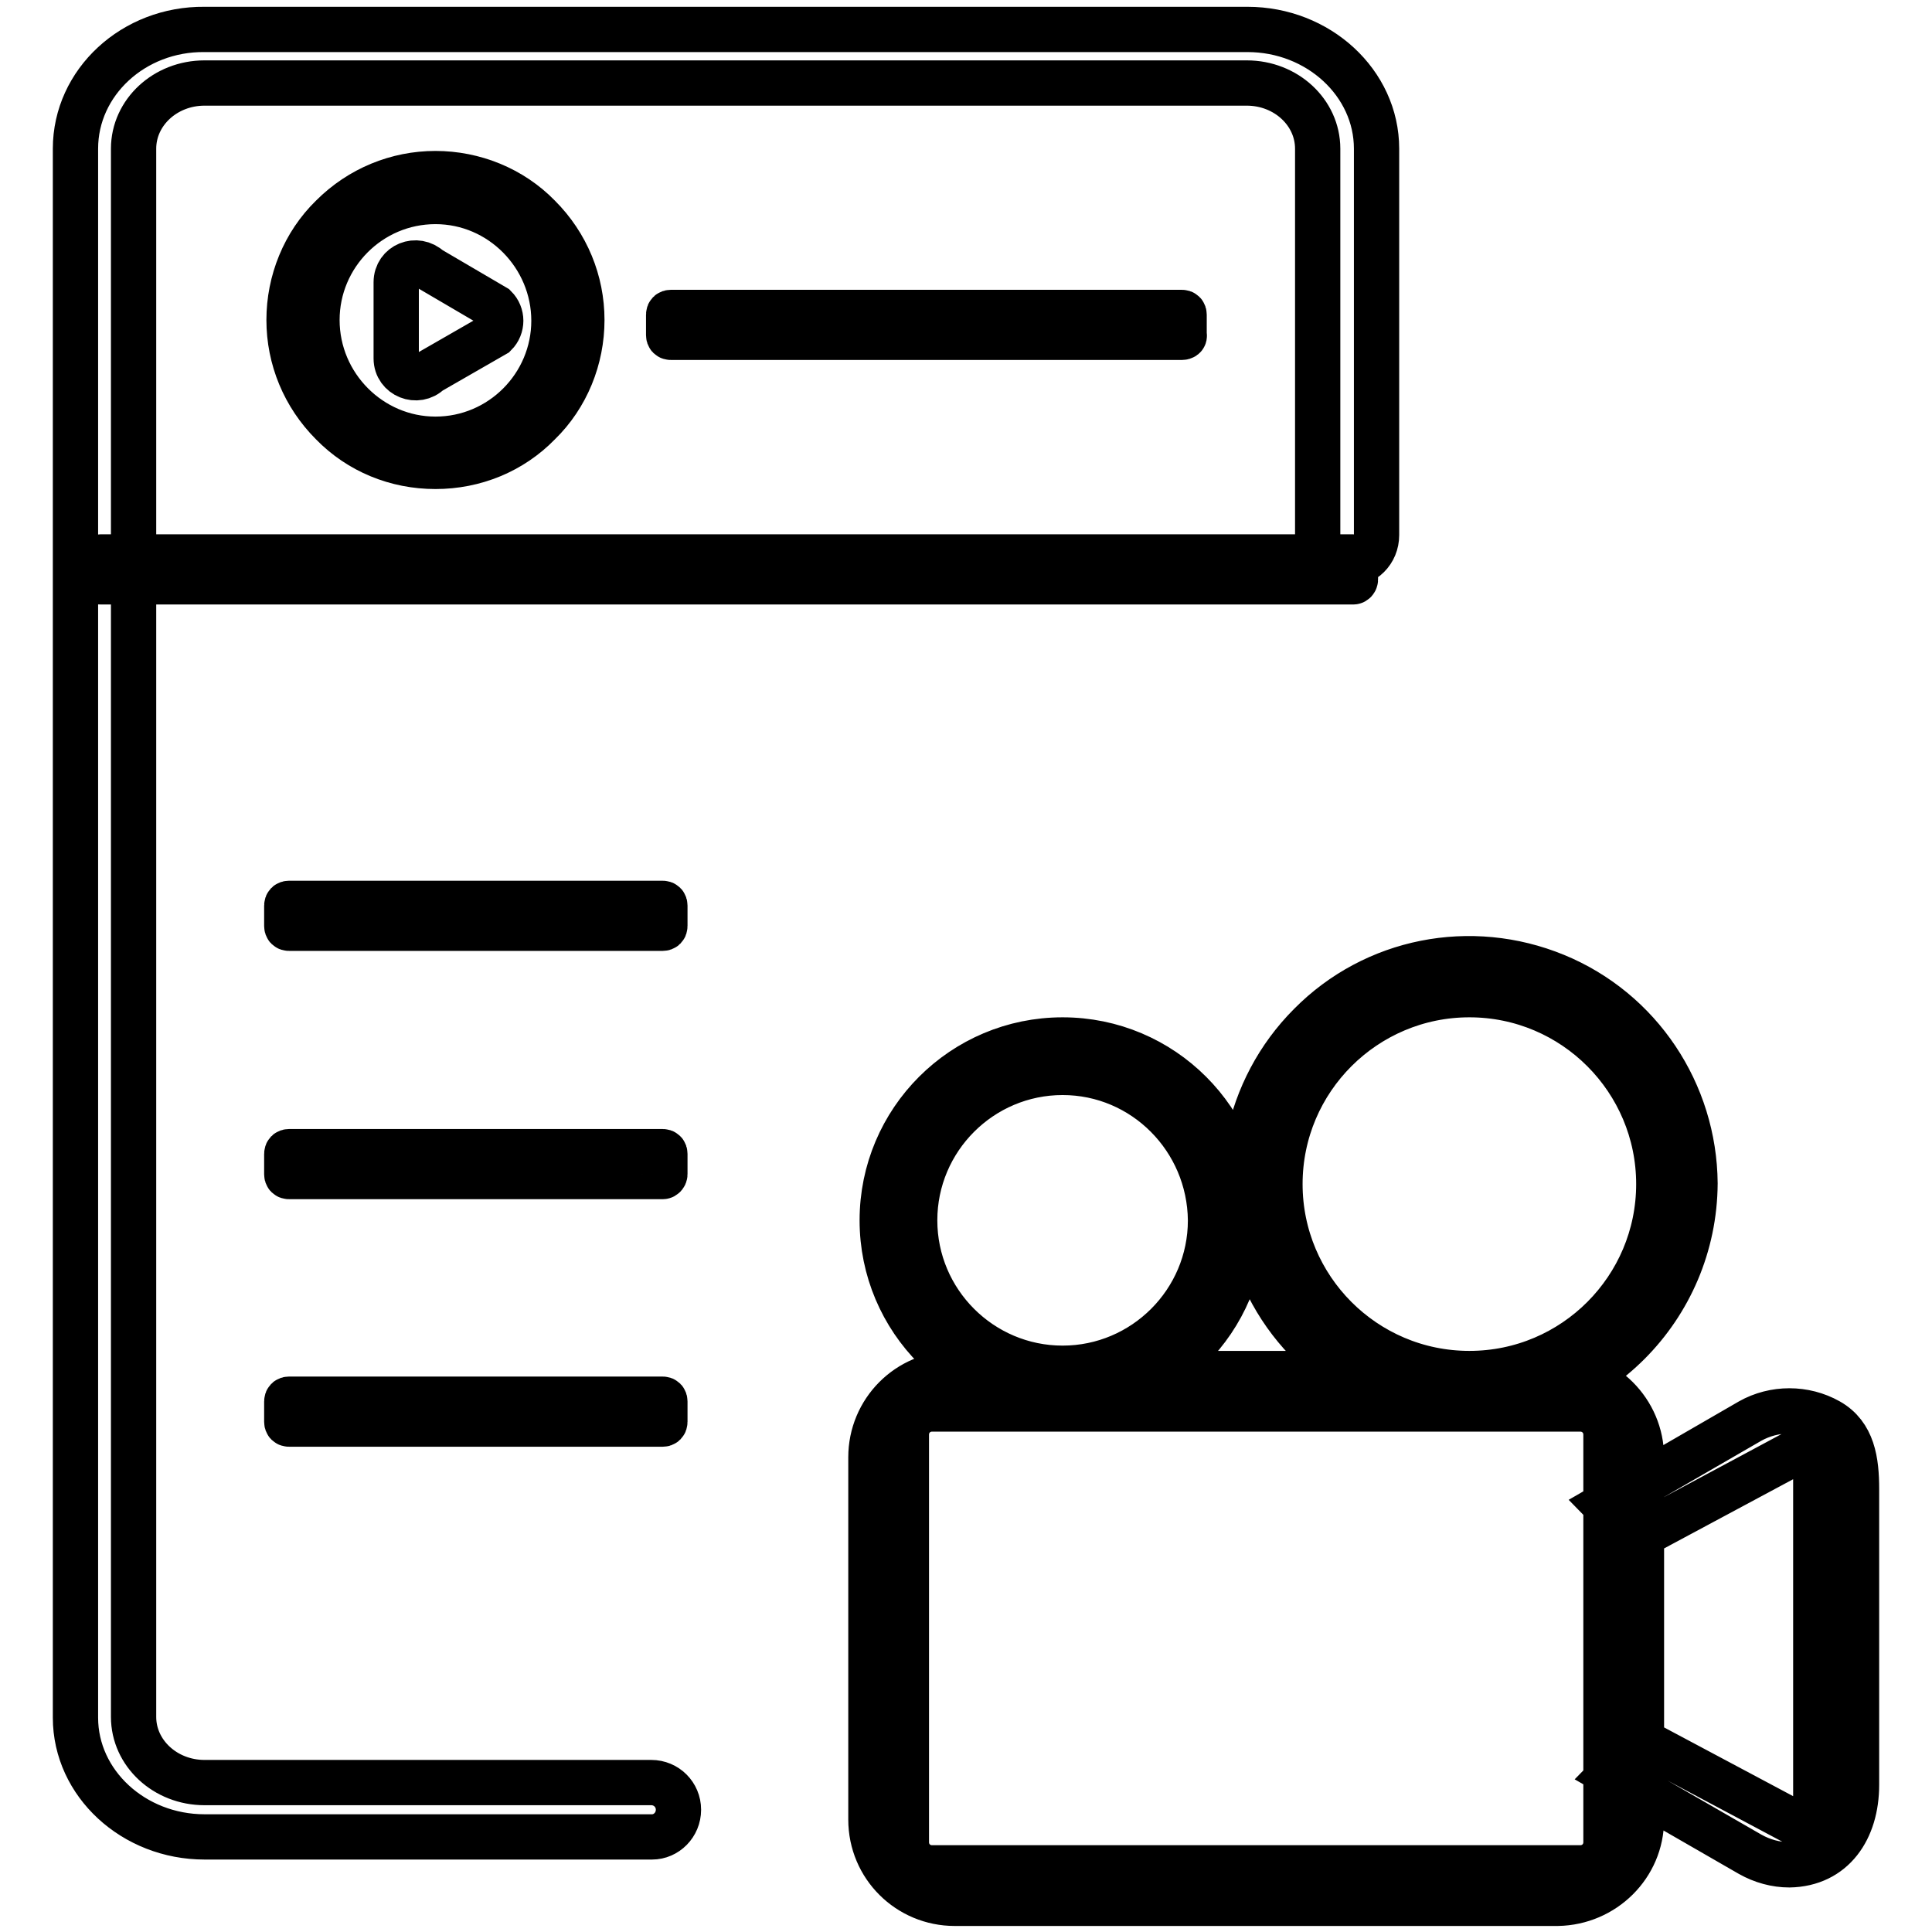 <?xml version="1.0" encoding="utf-8"?>
<!-- Svg Vector Icons : http://www.onlinewebfonts.com/icon -->
<!DOCTYPE svg PUBLIC "-//W3C//DTD SVG 1.1//EN" "http://www.w3.org/Graphics/SVG/1.1/DTD/svg11.dtd">
<svg version="1.1" xmlns="http://www.w3.org/2000/svg" xmlns:xlink="http://www.w3.org/1999/xlink" x="0px" y="0px" viewBox="0 0 256 256" enable-background="new 0 0 256 256" xml:space="preserve">
<g> <path stroke-width="6" fill-opacity="0" stroke="#000000"  d="M156.6,44.7H88.9c-0.2,0-0.3-0.1-0.3-0.3v-2.7c0-0.2,0.1-0.3,0.3-0.3h67.7c0.2,0,0.3,0.1,0.3,0.3v2.7 C157,44.6,156.8,44.7,156.6,44.7z M56.9,49.3c-1.6,1.6-4.4,0.5-4.4-1.8V37.4c0-2.3,2.7-3.4,4.4-1.8l8.7,5.1c1,1,1,2.6,0,3.6 L56.9,49.3z M57.7,61.8c-5.2,0-10.1-2-13.7-5.7c-3.7-3.7-5.7-8.6-5.7-13.7s2-10.1,5.7-13.7c3.7-3.7,8.6-5.7,13.7-5.7 s10.1,2,13.7,5.7c3.7,3.7,5.7,8.6,5.7,13.7s-2,10.1-5.7,13.7C67.8,59.8,62.9,61.8,57.7,61.8z M57.7,26.7C49,26.7,42,33.8,42,42.4 c0,8.7,7.1,15.8,15.7,15.8c8.7,0,15.7-7.1,15.7-15.7S66.4,26.7,57.7,26.7z M179.3,77.1h-166c-0.2,0-0.3-0.1-0.3-0.3v-2.7 c0-0.2,0.1-0.3,0.3-0.3h166c0.2,0,0.3,0.1,0.3,0.3v2.7C179.6,76.9,179.5,77.1,179.3,77.1z M87.8,123H38.3c-0.2,0-0.3-0.1-0.3-0.3 V120c0-0.2,0.1-0.3,0.3-0.3h49.5c0.2,0,0.3,0.1,0.3,0.3v2.7C88.1,122.9,88,123,87.8,123z M87.8,155.9H38.3c-0.2,0-0.3-0.1-0.3-0.3 v-2.7c0-0.2,0.1-0.3,0.3-0.3h49.5c0.2,0,0.3,0.1,0.3,0.3v2.7C88.1,155.7,88,155.9,87.8,155.9z M87.8,188.7H38.3 c-0.2,0-0.3-0.1-0.3-0.3v-2.7c0-0.2,0.1-0.3,0.3-0.3h49.5c0.2,0,0.3,0.1,0.3,0.3v2.7C88.1,188.6,88,188.7,87.8,188.7z M89.9,239.8 c0-2-1.6-3.6-3.6-3.6H27.1c-5.2,0-9.4-3.9-9.4-8.7V19.7c0-4.8,4.2-8.7,9.4-8.7h138.1c5.2,0,9.4,3.9,9.4,8.7v51.2 c0,2.1,1.7,3.9,3.9,3.9s3.9-1.7,3.9-3.9V19.7c0-8.7-7.7-15.8-17.1-15.8H27.1C17.7,3.8,10,10.9,10,19.7v207.9 c0,8.7,7.7,15.8,17.1,15.8h59.3C88.3,243.4,89.9,241.8,89.9,239.8z M237.1,247.1c-1.8,0-3.6-0.5-5.2-1.4l-18.4-10.6l4.2-4.3 l19.9,10.6c0.6,0.4,1.4,0.4,2,0c0.6-0.4,1-1,1-1.8v-45.2c0-0.7-0.4-1.4-1-1.8c-0.6-0.4-1.4-0.4-2,0l-20.7,11.1l-4.2-4.3l19.2-11.1 c3.2-1.8,7.2-1.8,10.4,0c3.2,1.8,3.7,5.3,3.7,9v39.2C246,242.4,242.9,247,237.1,247.1L237.1,247.1z M206.4,252.2h-79.9 c-6.1,0-11.1-4.9-11.1-11.1v-48c0-6.1,4.9-11.1,11.1-11.1h79.9c6.1,0,11.1,5,11.1,11.1v48C217.5,247.2,212.5,252.1,206.4,252.2 L206.4,252.2z M123.5,186.7c-1.9,0-3.4,1.5-3.4,3.4v54c0,1.9,1.5,3.4,3.4,3.4h85.9c1.9,0,3.4-1.5,3.4-3.4v-54 c0-1.9-1.5-3.4-3.4-3.4H123.5z M140.8,185.6c-13.2,0-23.9-10.7-23.9-23.9c0-13.2,10.7-23.9,23.9-23.9c13.2,0,23.9,10.7,23.9,23.9 C164.7,174.9,154,185.6,140.8,185.6z M140.8,142.1c-10.8,0-19.6,8.8-19.6,19.6c0,10.8,8.8,19.6,19.6,19.6 c10.8,0,19.6-8.8,19.6-19.6C160.3,150.9,151.6,142.1,140.8,142.1z M206.1,129.3c-11.2-4.6-24-2.1-32.5,6.5 c-8.5,8.5-11.1,21.4-6.5,32.5c4.6,11.2,15.5,18.4,27.6,18.4c16.5,0,29.8-13.4,29.9-29.9C224.5,144.8,217.3,133.9,206.1,129.3 L206.1,129.3z M194.7,182c-13.9,0-25.1-11.3-25.1-25.1c0-13.9,11.3-25.1,25.1-25.1c13.9,0,25.1,11.3,25.1,25.1 C219.8,170.7,208.6,182,194.7,182z"/></g>
</svg>